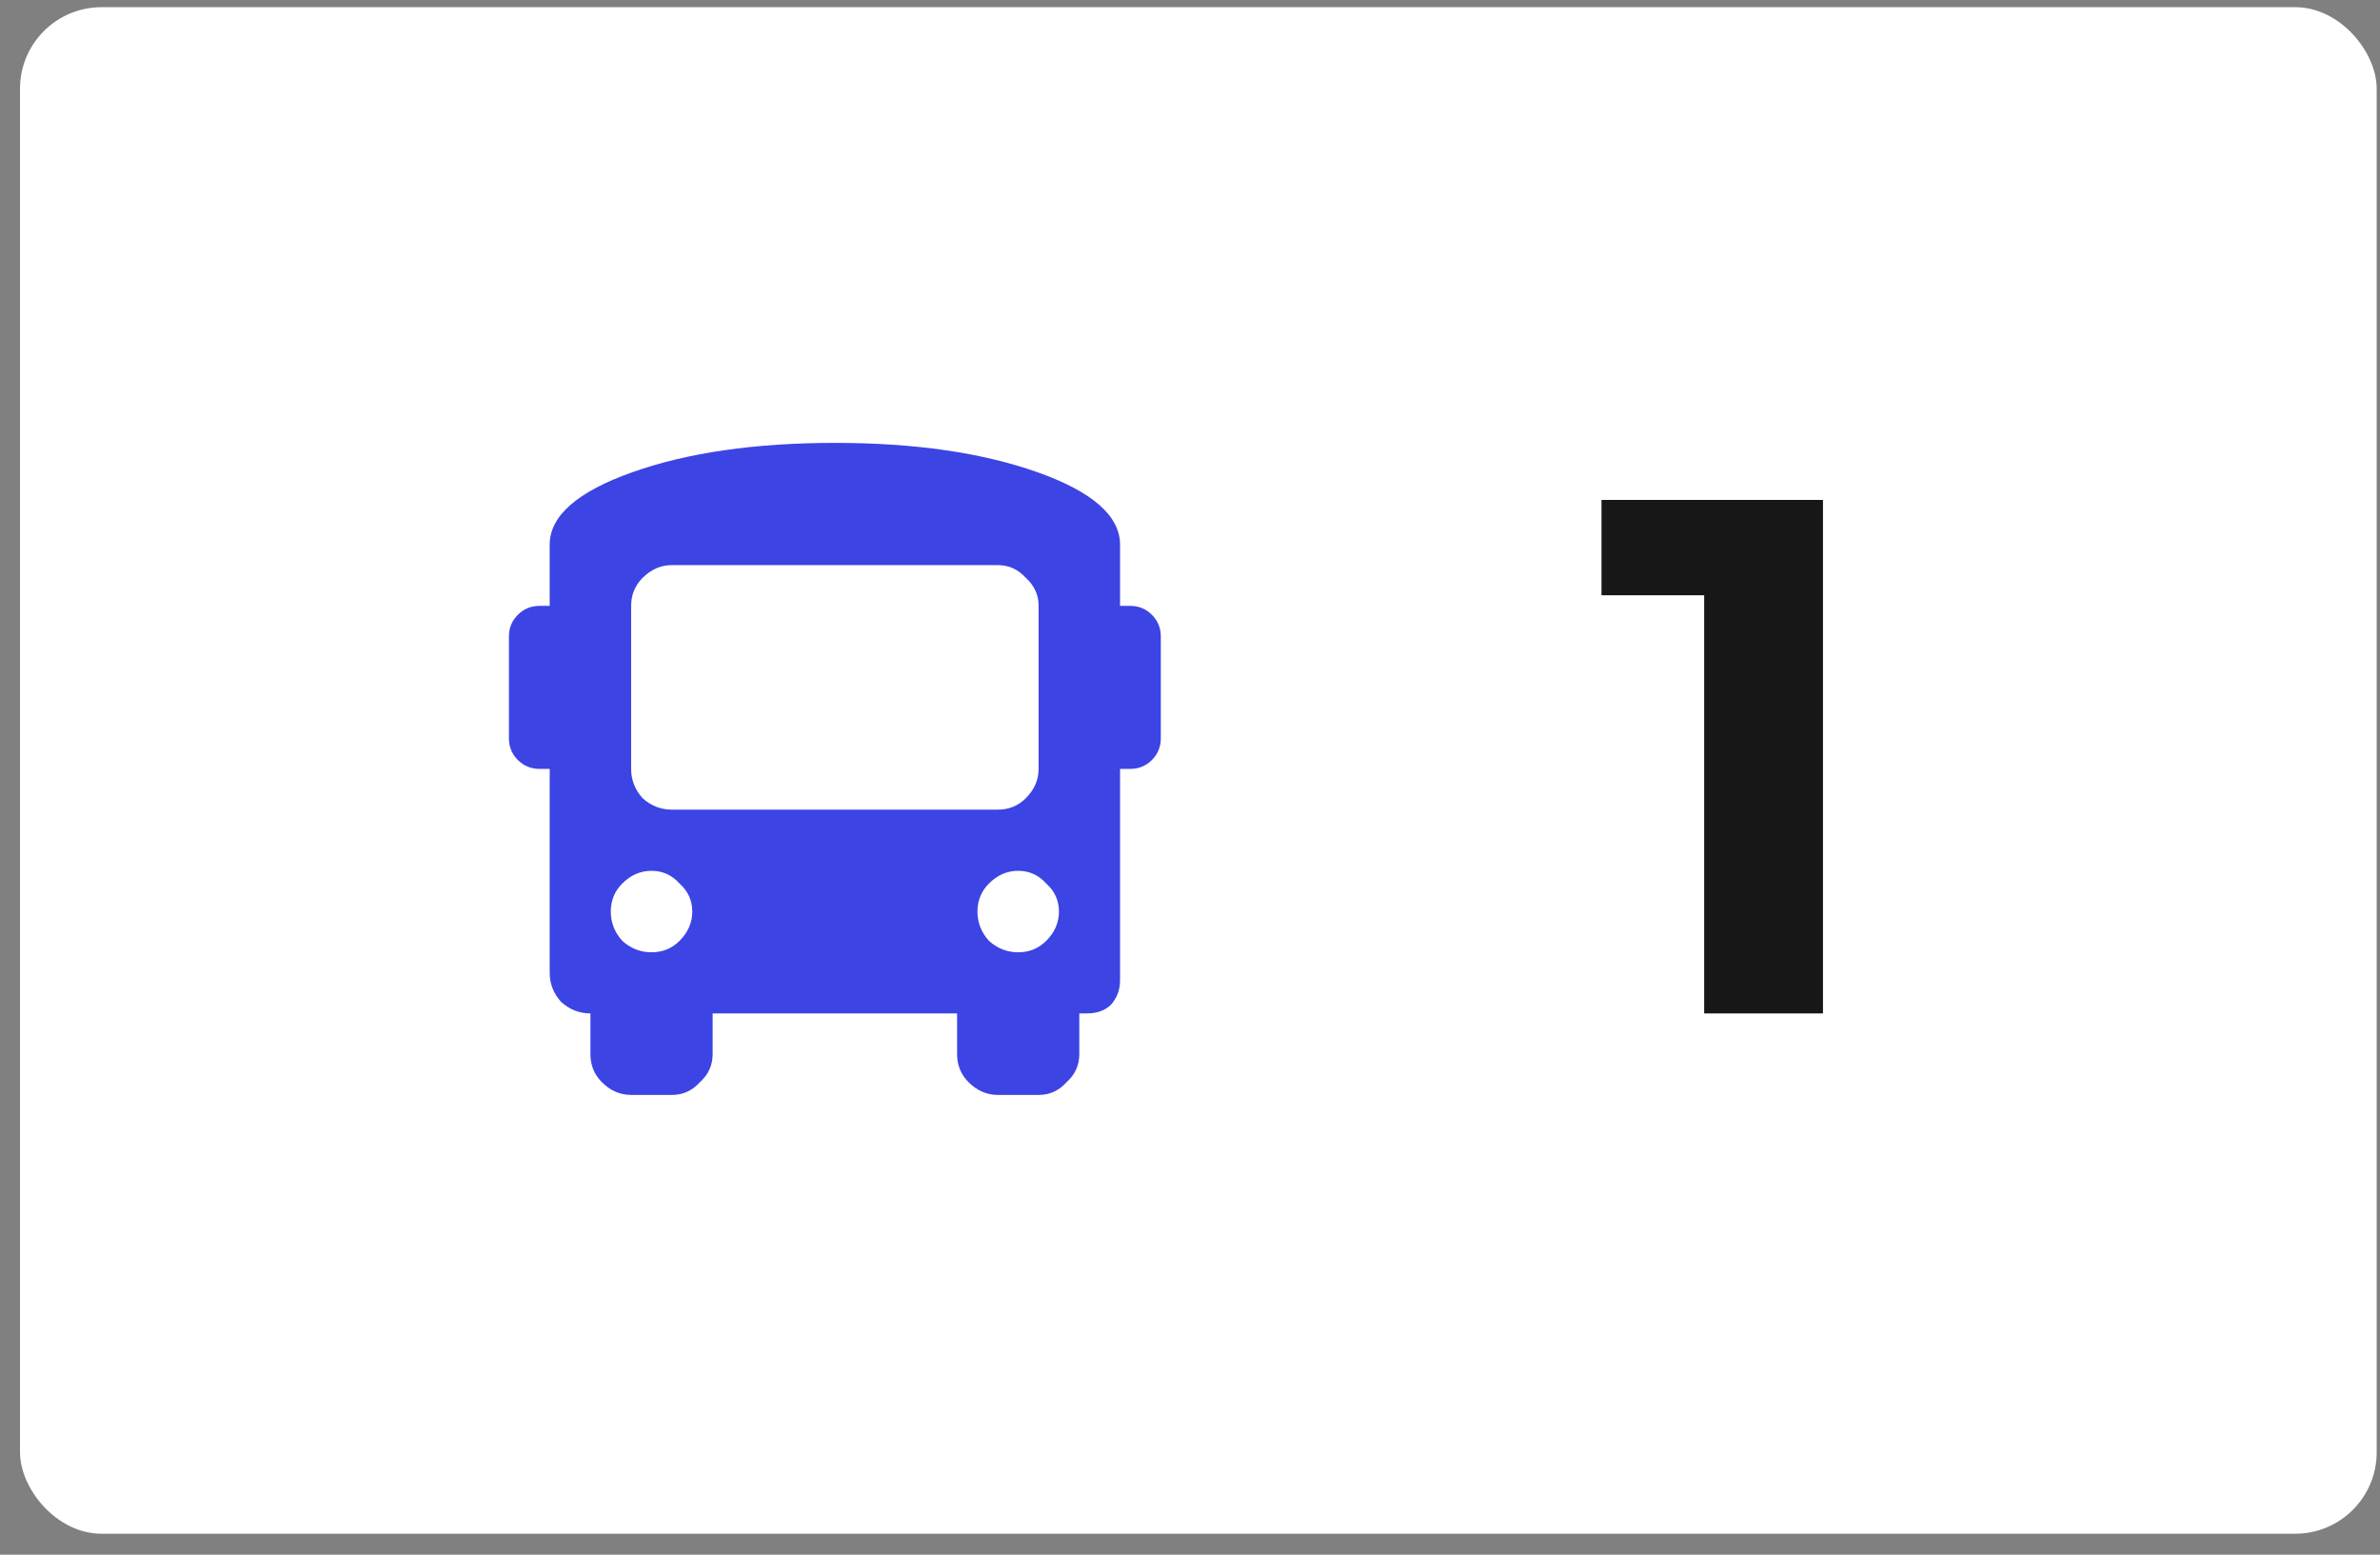 <?xml version="1.0" encoding="UTF-8"?> <svg xmlns="http://www.w3.org/2000/svg" width="49" height="32" viewBox="0 0 49 32" fill="none"><rect x="0" y="0" width="49" height="32" fill="#808080" stroke="none"/><rect x="0.412" y="0.148" width="48.52" height="31.421" rx="1.678" fill="white"></rect><path d="M23.27 12.471C23.445 12.471 23.593 12.532 23.716 12.655C23.838 12.777 23.899 12.925 23.899 13.1V15.197C23.899 15.372 23.838 15.521 23.716 15.643C23.593 15.765 23.445 15.826 23.27 15.826H23.06V20.178C23.06 20.37 22.999 20.536 22.877 20.676C22.755 20.798 22.588 20.859 22.379 20.859H22.221V21.698C22.221 21.925 22.134 22.118 21.959 22.275C21.802 22.45 21.61 22.537 21.383 22.537H20.544C20.317 22.537 20.116 22.45 19.941 22.275C19.784 22.118 19.705 21.925 19.705 21.698V20.859H14.672V21.698C14.672 21.925 14.585 22.118 14.41 22.275C14.253 22.45 14.06 22.537 13.833 22.537H12.994C12.767 22.537 12.566 22.45 12.392 22.275C12.234 22.118 12.156 21.925 12.156 21.698V20.859C11.928 20.859 11.727 20.781 11.553 20.623C11.395 20.449 11.317 20.248 11.317 20.02V15.826H11.107C10.932 15.826 10.784 15.765 10.661 15.643C10.539 15.521 10.478 15.372 10.478 15.197V13.1C10.478 12.925 10.539 12.777 10.661 12.655C10.784 12.532 10.932 12.471 11.107 12.471H11.317V11.213C11.317 10.619 11.885 10.121 13.021 9.719C14.156 9.317 15.546 9.116 17.189 9.116C18.831 9.116 20.221 9.317 21.357 9.719C22.492 10.121 23.06 10.619 23.06 11.213V12.471H23.27ZM12.811 19.365C12.986 19.523 13.187 19.601 13.414 19.601C13.641 19.601 13.833 19.523 13.991 19.365C14.165 19.191 14.253 18.989 14.253 18.762C14.253 18.535 14.165 18.343 13.991 18.186C13.833 18.011 13.641 17.924 13.414 17.924C13.187 17.924 12.986 18.011 12.811 18.186C12.654 18.343 12.575 18.535 12.575 18.762C12.575 18.989 12.654 19.191 12.811 19.365ZM13.833 16.665H20.544C20.771 16.665 20.963 16.587 21.12 16.429C21.295 16.255 21.383 16.054 21.383 15.826V12.471C21.383 12.244 21.295 12.052 21.12 11.894C20.963 11.72 20.771 11.632 20.544 11.632H13.833C13.606 11.632 13.405 11.72 13.23 11.894C13.073 12.052 12.994 12.244 12.994 12.471V15.826C12.994 16.054 13.073 16.255 13.23 16.429C13.405 16.587 13.606 16.665 13.833 16.665ZM20.36 19.365C20.535 19.523 20.736 19.601 20.963 19.601C21.19 19.601 21.383 19.523 21.54 19.365C21.715 19.191 21.802 18.989 21.802 18.762C21.802 18.535 21.715 18.343 21.54 18.186C21.383 18.011 21.19 17.924 20.963 17.924C20.736 17.924 20.535 18.011 20.36 18.186C20.203 18.343 20.124 18.535 20.124 18.762C20.124 18.989 20.203 19.191 20.36 19.365Z" fill="#3C44E4"></path><path d="M35.086 20.859V11.196L36.143 12.253H32.972V10.29H37.532V20.859H35.086Z" fill="#171717"></path></svg> 